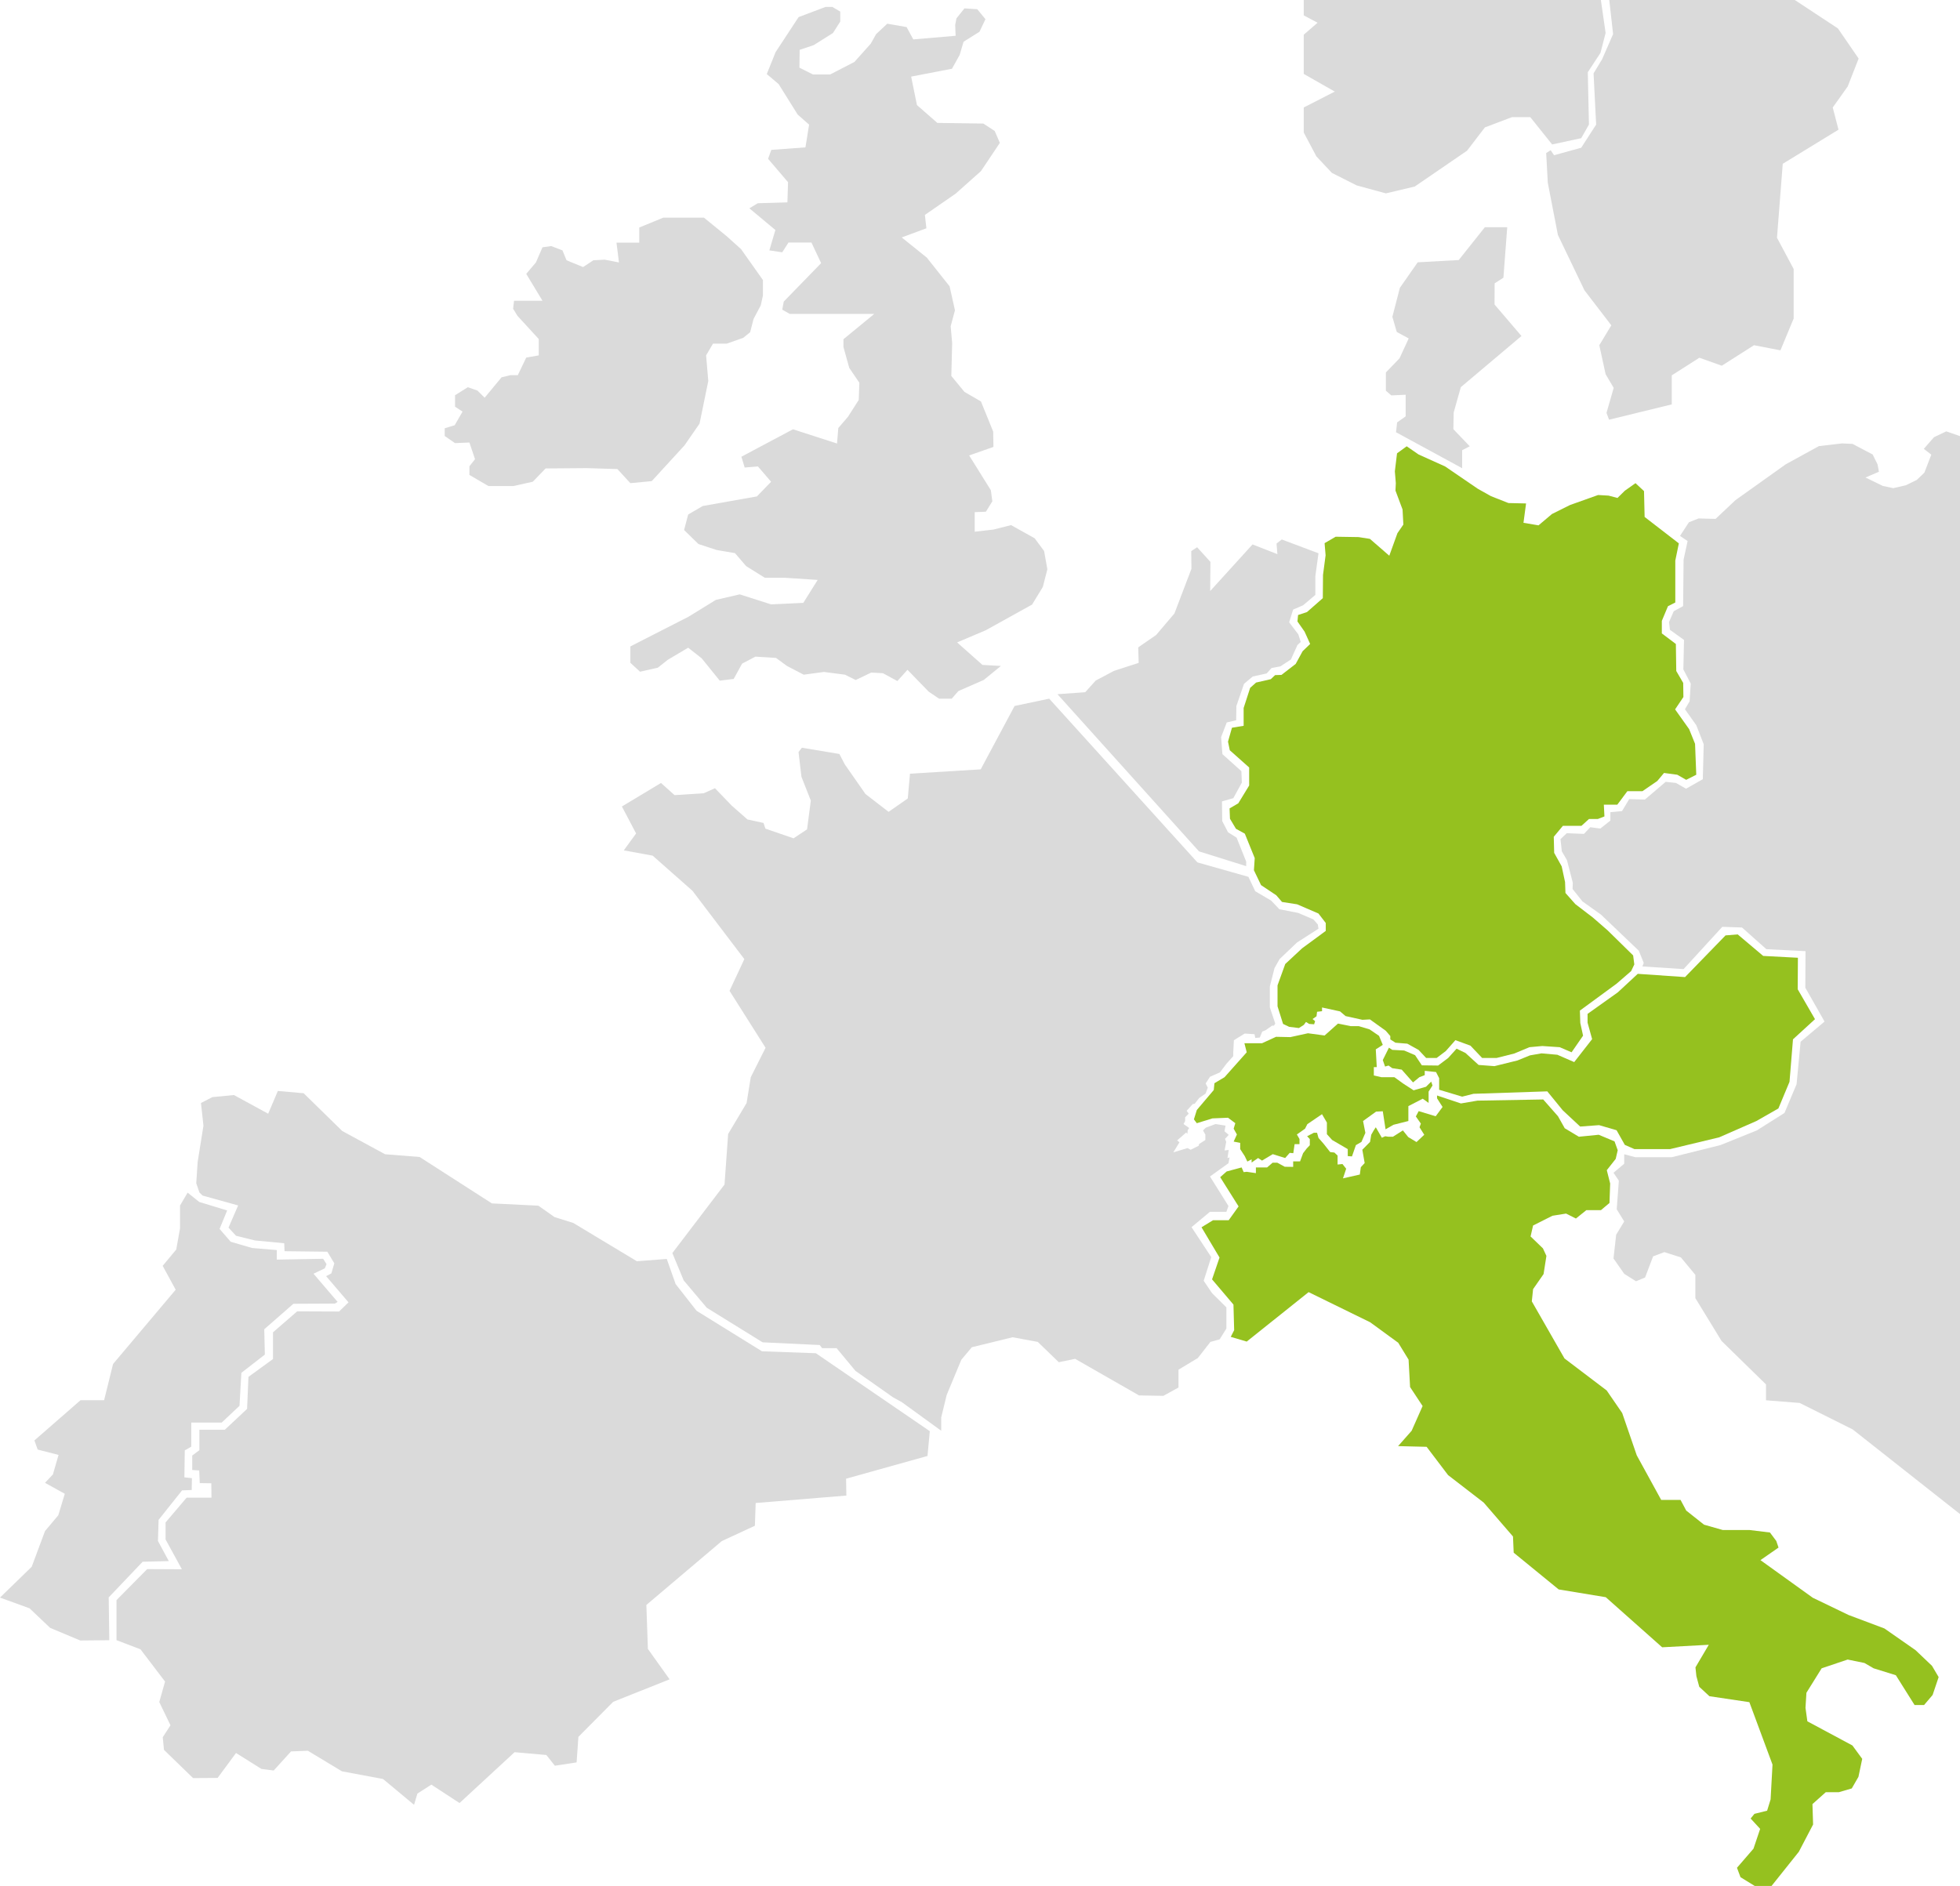 <svg xmlns="http://www.w3.org/2000/svg" id="Livello_2" data-name="Livello 2" viewBox="0 0 585.27 563.25"><defs><style>.cls-1,.cls-2{fill:#95c11f;stroke-width:0}.cls-2{fill:#dadada}</style></defs><g id="Livello_1-2" data-name="Livello 1"><path d="m80.08 332.62 2.89-6.8 7.7.68 11.54 11.29 12.78 6.93 10.31.82 21.58 13.86 13.88.68 4.81 3.4 5.63 1.77 18.97 11.42 8.93-.68 2.65 7.5 6.25 7.98 19.53 12.1 16.1.58 34.02 23.28-.69 7.4-24.31 6.79.08 5.04-27.08 2.22-.23 6.79-9.88 4.58-22.53 19.08.46 13.13 6.48 9.08-16.85 6.72-10.38 10.46-.54 7.63-6.49.99-2.54-3.2-9.49-.84-16.44 15.19-8.41-5.5-4.17 2.67-1 3.36-9.26-7.71-12.28-2.3-10.17-6.14-5.02.2-5.18 5.7-3.66-.47-7.59-4.76-5.5 7.45-7.32.05-8.69-8.43-.37-3.78 2.31-3.57-3.35-6.94 1.73-6.11-7.33-9.63-7.17-2.74v-11.96l9.16-9.26 10.36.05-4.87-8.91v-5.07l6.28-7.4h7.43l-.05-4.3-3.45-.05-.16-3.78-2.09-.15v-4.3l2.14-1.61V427h7.59l6.65-6.22.41-9.57 7.33-5.33v-7.98l7.22-6.26 12.51.05 2.82-2.74-6.69-7.82 1.57-.83.88-3-2.09-3.47-12.77-.15-.1-2.38-8.74-.83-5.65-1.4-2.25-2.43 2.88-6.63-10.63-2.95-.94-.93-.31-.92-.63-1.83.42-6.36 1.73-10.82-.74-6.78 3.4-1.76 6.44-.62 10.23 5.58z" class="cls-2"/><path d="m32.64 489.86-8.68.08-8.98-3.76-6.16-5.85-8.82-3.2 9.47-9.21 3.97-10.66 3.97-4.72 1.94-6.41-5.91-3.28 2.35-2.48 1.7-5.85-6.24-1.6-.97-2.73 13.77-12.01h7.04l2.67-10.81 18.7-22.19-3.88-7.13 4.05-4.88 1.13-6.33v-6.81l2.27-3.84 3.47 2.78 8.33 2.54-2.26 5.51 3.32 3.84 6.39 1.86 7.38.62v2.85l13.84-.25 1 1.61-.5 1.24-3.38 1.61 7.2 8.42-.82.5-12.39.06-8.7 7.61.18 7.56-7.01 5.45-.56 9.85-5.32 5.01h-9.08v7.19l-1.94 1.11-.12 8.05 2.25.25-.06 3.53-2.88.12-7.01 8.8-.19 6.31 3.24 6.01-7.81.19-10.14 10.65.18 12.79zm168.13-115.62 3.39 8.17 6.9 8.17 16.66 10.31 17.06.81.71.94h4.33l5.64 6.79 11.29 7.94 2.51 1.37 11.79 8.56v-3.97l1.63-6.7 4.39-10.55 3.13-3.72 12.17-2.98 7.52 1.39 6.27 6.06 4.89-1 19.07 10.92 7.27.13 4.52-2.49v-5.33l5.77-3.47 3.76-4.82 2.76-.77 2.01-3.22v-6.33l-4.27-4.22-2.51-3.72 2.26-7.07-5.89-8.94 5.51-4.59h4.9l.62-1.73-5.52-8.81 5.52-3.97.33-1.74-.63.22.38-2.44-1.24.16.48-2.56-.35-.91 1.11-1.19-1.27-1.09.32-1.66-3-.49-2.91 1.09-.82.81.7 1.25v1.62l-1.86 1.19-.13.53-2.4 1.19-.92-.5-4.26 1.28 1.83-3-.69-.56 2.71-2.38.35.41.1-1.09.44-.66-1.68-1.18.48-.9v-1.13l1.07-1.07-.63-.84 1.8-2 .6-.12 1.36-1.72 1.89-1.31.66-1.78-.63-1.25 1.3-2 2.97-1.31 1.95-2.59 2.02-2.25v-1.13l.19-3.62 3.22-2 2.94.19.22 1.12 1.36-.12.72-1.78 1.01-.41 1.96-1.37h.54l.38-.63-1.61-4.81v-6.27l1.39-5.47 1.54-2.72 5.18-4.93 6.41-4.12-.19-1.25-1.33-1.53-4.57-1.94-5.59-1.09-2.46-2.59-4.74-2.78-2.05-4.31-15.22-4.31-44.26-48.9-10.33 2.18-10.12 18.93-21.12 1.3-.66 7.4-5.73 3.99-6.9-5.32-6.18-8.86-1.61-3.1-11.2-1.87-1 1.3.87 7.38 2.8 7.11-1.12 8.59-4.04 2.68-8.4-2.89-.56-1.7-4.79-1.04-4.67-4.1-5.04-5.23-3.39 1.51-8.68.55-4.05-3.63-11.67 7.02 4.24 8.06-3.68 5.05 8.62 1.57 11.89 10.5 15.49 20.4-4.42 9.48 10.76 17-4.42 8.79-1.25 7.72-5.51 9.24-1.08 15.1-15.58 20.47z" class="cls-2"/><path d="m372.28 400.67-4.77-1.41 1.02-2-.21-7.64-6.39-7.53 2.23-6.52-5.38-9.04 3.45-2.11h4.67l2.95-4.12-5.49-8.73 1.93-1.71 4.47-1.2.61 1.4.91-.1 2.74.4v-1.7h3.35l1.63-1.41h1.42l2.23 1.21 2.5.03v-1.64h2.06l.9-2.44 1.11-1.44.9-.94v-1.84l-.8-.85 2.01-1.04h.95l.43 1.54 1.48 1.69 2.01 2.54 1.26.14.95.9v2.68l1.46-.15 1.11 1.4-.96 2.88 5.03-1.14.3-2.19 1.15-1.24-.7-3.98 2.31-2.34.35-2.13.71-1.25.65-.99 1.81 3.13 1-.45.96.15h1.35l2.97-1.89 1.6 1.99 2.47 1.49 2.31-2.18-1.41-2.24.4-1.09-1.5-2.14.85-1.59 5.07 1.54 2.06-2.78-1.65-2.59v-.84l7.13 2.38 4.92-.84 19.65-.35 4.42 5.02 2.01 3.58 4.22 2.53 5.93-.59 4.72 1.98.95 2.64-.6 2.58-2.66 3.38 1 3.98-.2 5.81-2.54 2.14h-4.36l-3.12 2.51-2.94-1.48-4.07.65-5.78 2.91-.75 3.27 3.69 3.56 1.04 2.25-.85 5.43-3.13 4.5-.38 3.65 9.76 17.05 12.59 9.55 4.64 6.75 4.35 12.64 7.29 13.3h5.78l1.7 3.19 5.31 4.21 5.58 1.59h7.96l6.15.75 1.89 2.53.67 1.97-5.4 3.75 15.62 11.23 10.7 5.16 10.7 4.02 9.28 6.47 4.92 4.68 1.99 3.37-1.8 5.34-2.55 3h-2.84l-5.59-8.9-6.63-2.06-2.74-1.59-5.02-1.03-7.77 2.62-4.54 7.3-.28 4.5.56 4.03 13.45 7.21 2.93 4-1.13 5.37-1.99 3.46-3.88 1.13h-3.89l-3.97 3.55.19 6.09-4.26 8.15-8.15 10.21h-5.01l-4.26-2.62-1.05-2.81 4.93-5.71 1.99-5.91-2.84-3.09 1.13-1.4 3.79-.94 1.04-3.37.57-10.4-6.91-18.64-11.93-1.78-3.03-2.81-.86-3.18-.28-2.62 3.98-6.75-13.92.75-16.84-14.96-14.06-2.32L452 463.72l-.21-4.84-8.74-10.12-10.65-8.22-6.4-8.44-8.52-.21 4.05-4.59 3.27-7.38-3.74-5.67-.45-8.19-3.09-5.04-8.38-6.12-18.38-9-18.48 14.77zm23.6-125.02v2.37l-7.08 5.21-5.02 4.68-2.3 6.37v6.26l1.65 5.26 1.83.87 2.9.36 1.47-.94.65-.88.95.59 1.48.11.29-.93-.76-.64 1.18-.82.17-1.35 1.48-.17v-1.11l5.38 1.17 1.65 1.4 5.03 1.11 2.24-.12 4.73 3.39 1.36 1.58v1l1.54.99 3.54.29 3.37 1.87 2.25 2.4h3.13l2.72-2.05 2.89-3.27 4.49 1.64 3.49 3.68h4.31l5.32-1.34 4.49-1.88 3.84-.35 5.2.35 3.55 1.52 3.43-4.96-.83-3.8-.12-3.69 10.99-8.06 4.32-3.75.94-1.98-.35-2.69-7.63-7.49-4.43-3.85-5.2-3.98-2.95-3.33-.12-3.27-1.01-4.68-2.24-4.03-.12-4.8 2.72-3.27h5.55l2.25-2.05h2.66l1.95-.76-.18-3.51h4.02l3.01-4.03h4.5l4.43-3.04 2.01-2.4 3.96.53 2.66 1.52 3.01-1.52-.36-9.24-1.77-4.38-4.19-5.9 2.48-3.69-.06-4.21-2.07-3.56-.12-8.07-4.19-3.16v-3.74l1.83-4.38 2.19-1.11v-12.51l1.06-5.15-10.22-7.89-.18-7.72-2.54-2.37-3.19 2.26-2.19 2.16-2.66-.7-3.13-.18-8.39 2.99-5.38 2.68-4.02 3.39-4.49-.76.77-5.78-5.26-.12-5.2-2.05-3.96-2.22-9.75-6.66-7.92-3.57-3.55-2.45-2.89 2.1-.65 5.38.29 3.53-.11 2.2 2.12 5.67.24 4.5-1.77 2.57-2.43 6.73-5.79-5.03-3.37-.53-6.85-.11-3.31 1.92.3 3.63-.77 5.84-.06 6.96-4.73 4.15-2.66.88-.18 1.93 2.13 3.04 1.66 3.68-2.25 2.16-2.07 3.8-4.25 3.28-1.89.06-1.3 1.22-4.38 1-1.77 1.58-1.95 6.02v5.32l-3.49.58-1.18 4.15.53 2.57 5.79 5.15v5.38l-3.25 5.32-2.6 1.52.12 3.09 1.78 2.99 2.65 1.46 2.96 7.3-.24 3.63 2.13 4.44 4.55 3.04 1.71 1.99 4.5.7 6.38 2.75 2.17 2.82z" class="cls-1"/><path d="m415.74 313.55-.99-.66-1.84 3.7.68 1.94 1.04-.3 1.11.79 2.82.43 3.38 3.82 1.9-1.56 1.6-.62v-1.28l3.37.36.93 1.83v3.46l6.87 2.06 3.38-.85 22.04-.73 4.61 5.65 5.21 4.86 5.65-.42 5.22 1.52 2.46 4.37 2.88 1.27h10.63l14.67-3.52 11.11-4.87 6.57-3.75 3.32-7.96 1.04-12.69 6.57-6.02-5.16-8.93.06-9.41-10.37-.55-7.61-6.43-3.63.3-12.09 12.45-14.12-.97-5.96 5.53-9.03 6.43v2.62l1.36 4.92-5.35 6.86-5.03-2.19-4.73-.42-3.44.6-3.74 1.52-6.88 1.7-4.73-.36-3.93-3.58-2.64-1.28-2.51 2.78-3.01 2.26-4.85-.06-2.03-3.04-3.25-1.39-3.56-.19z" class="cls-1"/><path d="m357.38 331.51-.87 2.79.87 1.15 4.67-1.44 4.65-.19 2.17 1.63-.49 1.64.97 1.73-.97 2.12 1.95.39v1.86l1.36 2.09.78 1.63 1.27-.67v.96l1.94-1.35 1.17.77 3.21-1.92 3.7 1.15 1.36-1.54 1.07.1.39-2.7h1.46v-1.54l-.78-1.35 2.44-1.73.68-1.35 4.38-2.98 1.46 2.5v3.47l1.56 1.73 4.67 2.73v2.09l1.26.09 1.17-3.37 1.66-.96 1.17-2.7-.69-3.54 3.9-2.81 1.99-.1.83 5.39 2.34-1.35 4.47-1.13v-4.45l4.29-2.21 1.75 1.25v-3.37l1.17-1.83-.39-1.16-1.56 1.54-3.7 1.06-3.11-2.02-2.63-1.9h-3.89l-2.24-.51v-2.5h.87l-.29-5.3 2.09-1.34-1.12-2.7-2.82-1.93-3.21-.96h-2.43l-3.8-.77-3.99 3.56-4.97-.67-5.25 1.15-4.28-.09-4.19 1.92h-5.26l.69 2.7-6.62 7.44-3.02 1.8-.2 2.03-5.06 5.97z" class="cls-1"/><path d="m315.77 207.33 42.26 46.94 14.09 4.41v-1.36l-2.86-7.15-2.56-1.61-1.74-3.35-.07-5.87 3.39-.96 2.54-4.64-.13-3.42-5.67-5.09-.39-5.09 1.69-4.38 2.81-.64.06-4.26 2.28-6.63 2.61-2.19 4.16-.91 1.44-1.61 2.67-.51 3.13-2.06 1.95-4.32.98-.9-.72-2.26-2.74-3.61 1.18-3.8 2.99-1.29 3.65-3.09v-5.61l.94-6.83-10.97-4.12-1.56 1.22.26 3.16-7.43-2.9-12.64 13.92.07-8.7-3.97-4.38-1.76 1.16.06 5.28-5.08 13.34-5.47 6.44-5.34 3.68.13 4.64-7.36 2.38-5.47 2.9-3.13 3.48-8.28.59zm-16.89-8.44-5.12 4.18-7.57 3.31-2 2.28h-3.78l-3.08-2.08-6.35-6.54-3.02 3.36-4.3-2.34-3.52-.19-4.62 2.22-3.21-1.59-6.28-.82-6.03.82-5.01-2.61-3.27-2.4-6.16-.38-3.97 2.09-2.51 4.57-4.16.51-5.39-6.67-4.04-3.17-6.1 3.62-2.95 2.35-5.32 1.2-2.89-2.66v-4.89l17.38-8.88 8.15-5.02 7.12-1.65 9.37 2.99 9.62-.45 4.29-6.85-9.68-.64h-6.09l-5.59-3.49-3.33-3.87-5.52-.95-5.39-1.77-4.29-4.19 1.22-4.63 4.36-2.54 16.16-2.86 4.24-4.38-3.92-4.57-3.97.32-.97-3.23 15.4-8.19 13.15 4.25.38-4.63 2.89-3.36 3.21-5.02.19-5.14-3.02-4.44-1.73-6.22v-2.34l9.2-7.56h-25.23l-2.25-1.26.45-2.42 11.16-11.48-2.89-6.16h-6.86l-1.86 2.92-3.85-.57 1.8-6.09-7.76-6.47 2.5-1.52 8.85-.26.19-6.03-5.96-6.98.96-2.66 10.2-.76 1.09-6.79-3.4-2.99-5.71-9.13-3.53-2.98 2.63-6.54 6.87-10.47 8.08-3.05h1.99l2.37 1.4v2.98l-2.18 3.43-5.77 3.62-4.17 1.39-.07 5.33 4.04 2.03h5.14l7.24-3.74 4.88-5.46 1.6-2.85 3.34-3.11 5.77 1.01 1.99 3.68 12.64-1.08-.13-3.23.38-1.97 2.38-2.98 3.84.25 2.44 2.98-1.79 3.75-4.75 2.98-1.16 3.93-2.3 4.13-12.19 2.35 1.73 8.5 6.09 5.33 13.73.19 3.4 2.22 1.54 3.55-5.65 8.44-7.56 6.73-9.18 6.35.45 3.99-7.37 2.73 7.5 6.03 6.8 8.57 1.6 7.17-1.28 4.76.45 5.01-.26 9.83 3.92 4.76 4.93 2.86 3.66 9.01.07 4.57-7.25 2.54 6.48 10.4.44 3.3-1.92 3.11-3.34.13v5.84l5.59-.64 5.26-1.33 7.05 3.93 2.82 3.81.97 5.46-1.35 5.26-3.21 5.27-13.85 7.68-8.54 3.62 7.57 6.72 5.52.31zm117.98-69.8 19.75 10.74v-5.37l2.27-1.17-4.89-5.11.09-4.98 2.13-7.57 18.11-15.28-8.04-9.41.03-6.32 2.62-1.68 1.14-15.08h-6.68l-7.8 9.8-12.25.68-5.33 7.62-2.24 8.66 1.32 4.53 3.56 1.92-2.74 5.94-4.08 4.23v5.44l1.63 1.41 4.28-.2v6.45l-2.55 1.81-.33 2.94zM485 344.72v2.84l-3.2 2.69 1.6 2.37-.64 8.53 2.24 3.64-2.4 3.95-.8 7.11 3.2 4.58 3.51 2.22 2.72-1.11 2.4-6.32 3.35-1.27 4.95 1.58 4.32 5.22v6.95l7.83 12.8 13.26 12.96v4.74l10.06.8 15.82 7.9 32.05 25.28V130.25l-4.09-1.42-3.68 1.74-3.03 3.48 2.23 1.74-2.07 5.37-2.28 2.18-3.27 1.59-3.74.86-3.14-.67-5.15-2.51 4.01-1.72-.4-2.18-1.47-2.97-6.01-3.17-3.15-.14-6.88.8-9.89 5.42-15.03 10.71-5.95 5.61-5.08-.13-2.87 1.13-2.67 4.09 2.27 1.52-1.2 5.56-.14 13.88-2.8 1.52-1.41 3.24.27 2.31 4.21 3.04-.2 8.79 2.2 4.23-.33 5.29-1.4 2.38 3.39 4.76 2.22 5.69-.27 10.44-5.01 2.84-3.01-1.72-3.07-.33-6.21 5.29-4.68-.13-2.14 3.57-3.48.33v2.51l-3 2.38-3.01-.4-1.87 1.99-5.15-.2-1.87 1.78.4 3.64 1.54 2.64 1.74 6.75-.07 1.85 2.94 3.7 5.55 3.96 11.29 10.78 1.47 3.63-.4 1.06 12.3.8 11.56-12.63 5.88.2 7.28 6.48 11.69.59-.06 10.91 5.74 10.11-7.15 6.03-1.2 12.68-3.61 8.59-8.28 5.22-10.83 4.37-14.57 3.63h-10.82l-3.36-.89z" class="cls-2"/><path d="m480.54 0 1.14 10.19-3.26 7.47-2.57 4.25.77 15.3-4.46 6.91-8.1 2.24-1.03-1.5-1.33.85.48 8.87 3.02 15.59 7.93 16.53 8.02 10.46-3.59 5.94 1.89 8.66 2.41 4.08-2.15 7.47.77 2.04 18.72-4.58v-8.67l8.24-5.26 6.7 2.38 9.61-6.12 7.9 1.53 3.95-9.51V80.34L530.62 71l1.72-22.08 16.65-10.19-1.72-6.63 4.47-6.28 3.26-8.33-6.18-9L535.94 0H389.31v4.59l4.12 2.2-4.12 3.57v11.72l9.27 5.27-9.27 4.75v7.48l3.78 7.13 4.63 4.93 7.39 3.73 8.72 2.38 8.62-2.04 15.62-10.7 5.33-6.96 8.07-3.06h5.49l6.52 8.15 8.68-1.87 2.31-4.07-.34-15.63 3.78-5.77 1.54-5.95L478.03 0M144.72 118.78l5.05-6.09 2.61-.64h2.24l2.52-5.26 3.73-.65v-4.89l-6.34-6.91-1.31-2.13.28-2.39h8.49l-4.85-8.03 2.89-3.41 1.96-4.52 2.61-.37 3.36 1.29 1.21 2.95 4.94 2.03 3.08-2.03 3.35-.18 4.29.83-.74-5.91h6.8v-4.52l7.18-2.95h12.13l6.9 5.63 4.19 3.78 6.53 9.23v4.61l-.65 2.95-2.15 4.06-1.02 3.96-2.05 1.67-4.95 1.75h-4.1l-2.05 3.5.65 7.66-2.61 12.73-4.47 6.46-9.8 10.7-6.39.61-3.86-4.21-9.14-.28-12.31.1-3.82 3.96-5.79 1.29h-7.46l-5.68-3.32v-2.58l1.68-2.12-1.68-4.98-4.29.18-3.08-2.12v-2.31l2.98-.92 2.34-4.06-2.24-1.47v-3.42l3.82-2.4 2.89 1.02 2.13 2.12z" class="cls-2"/></g></svg>
